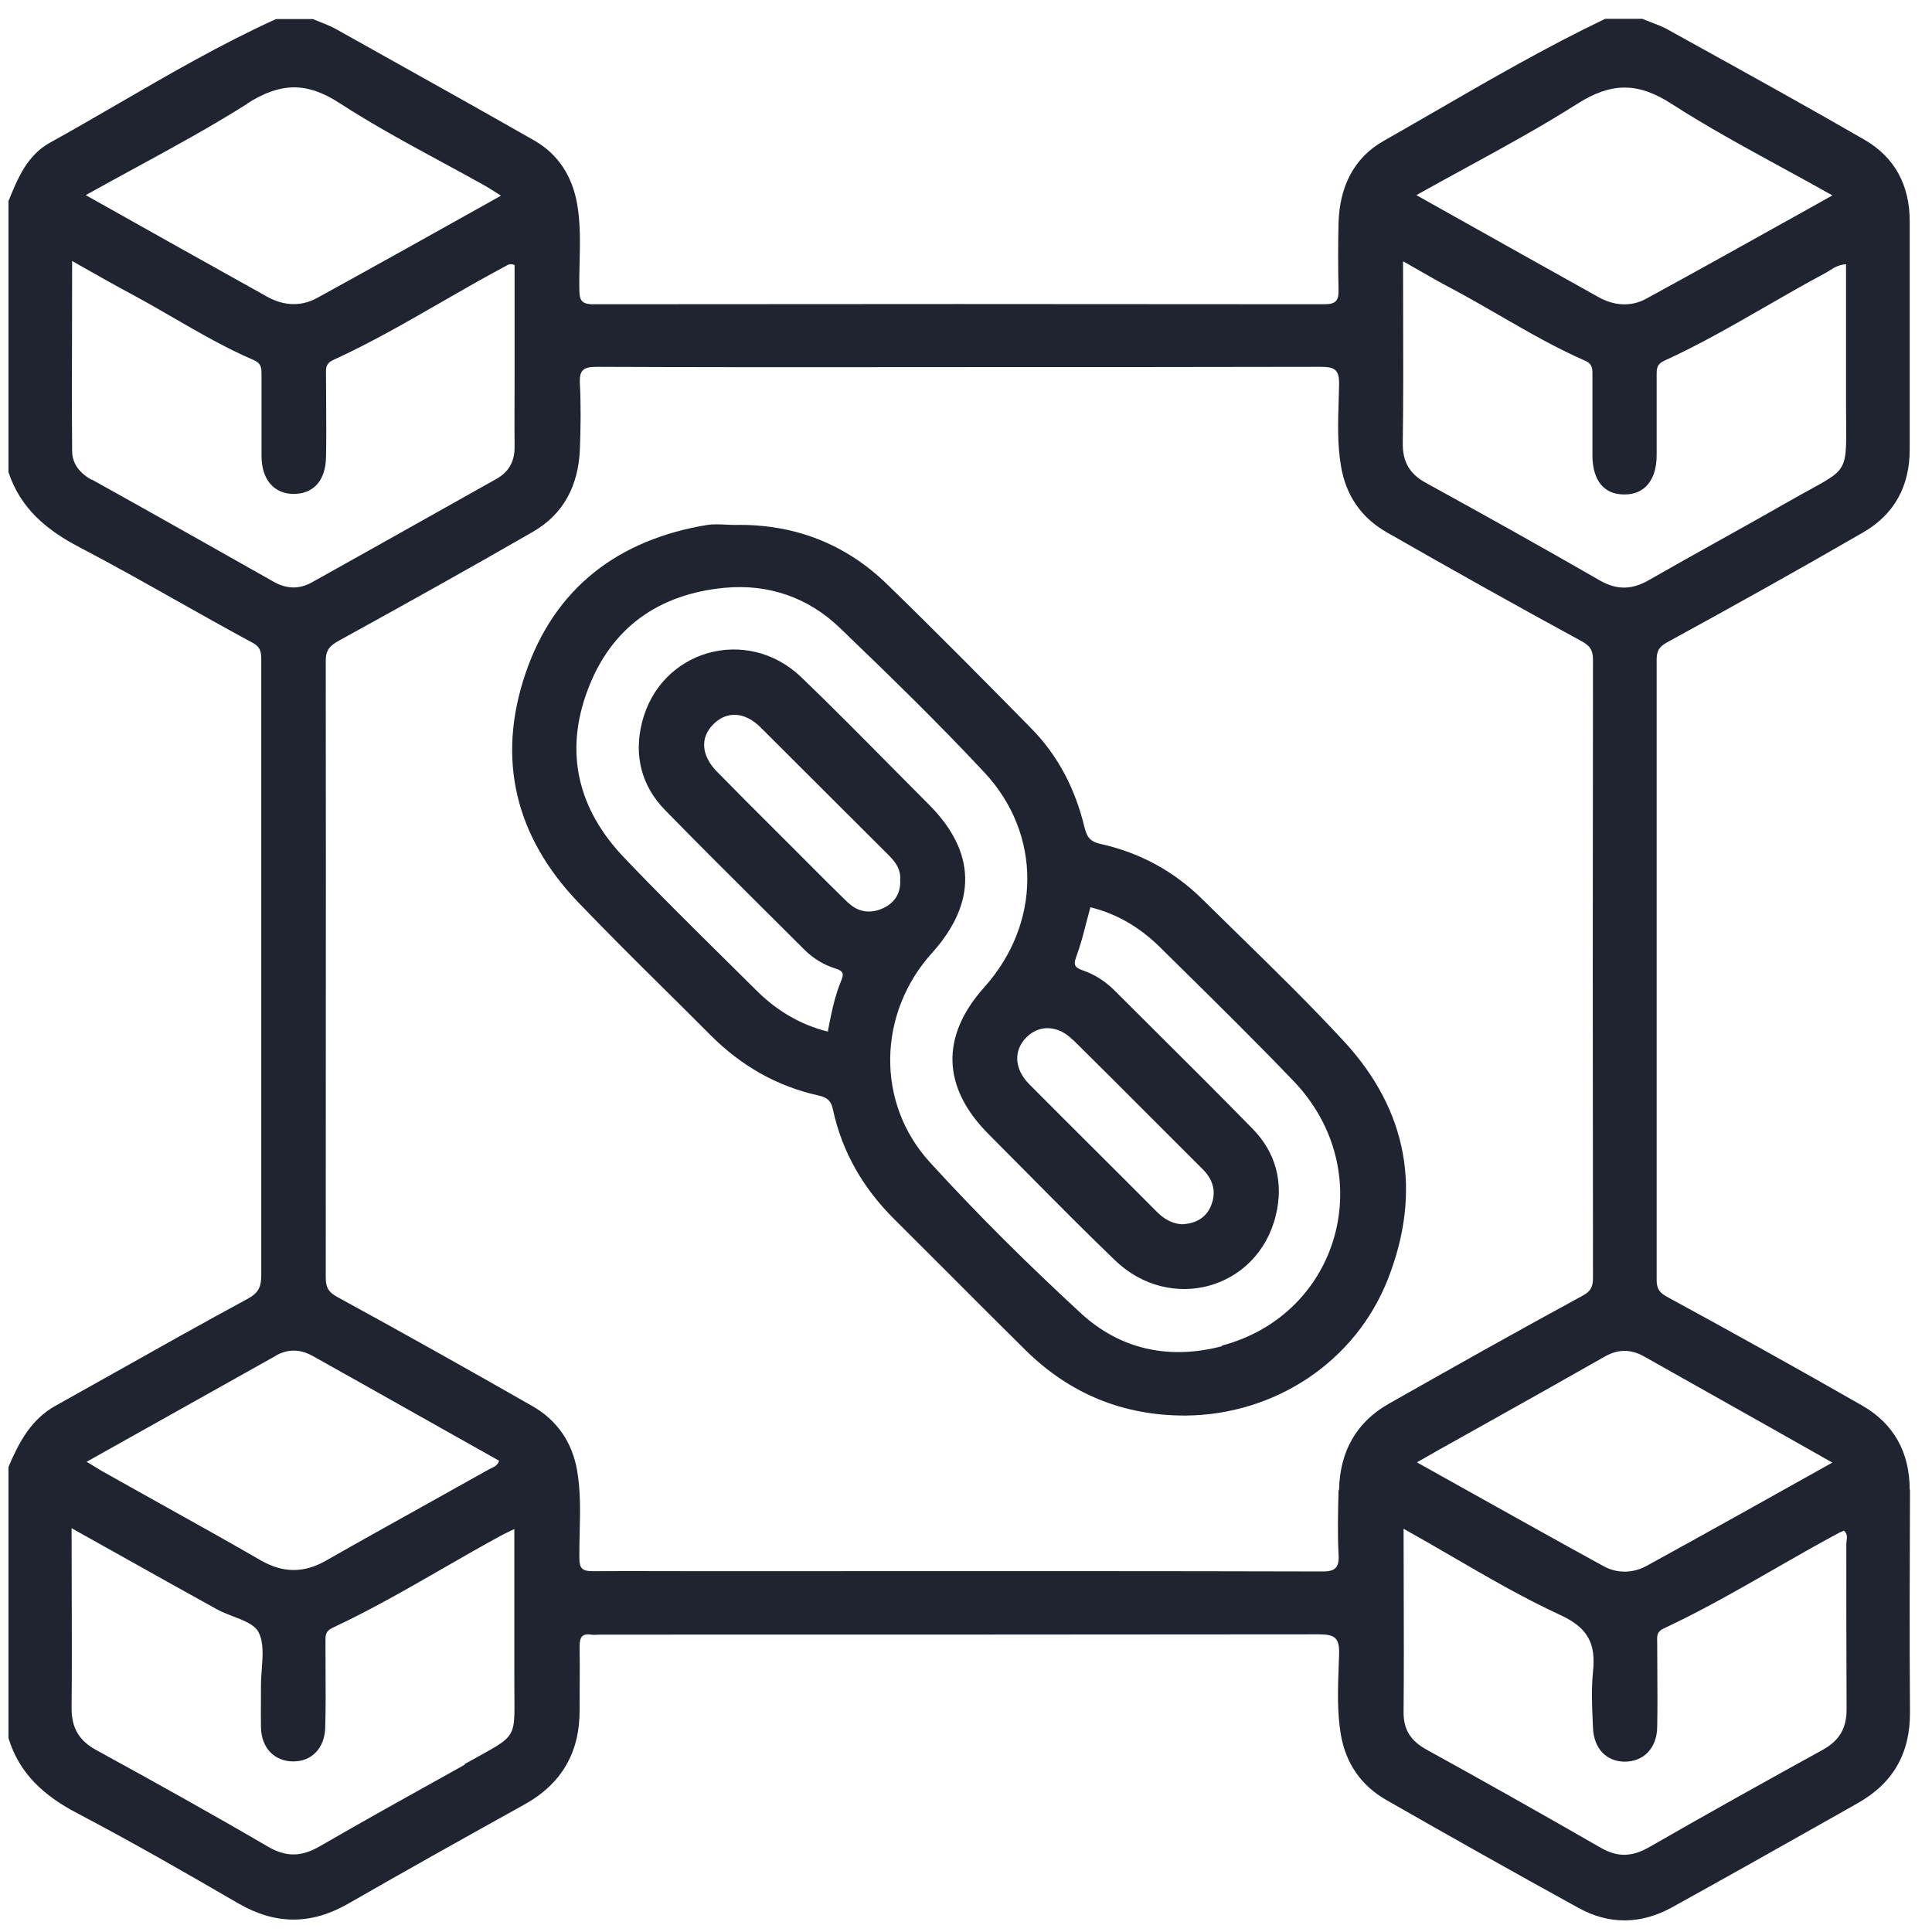 <?xml version="1.0" encoding="UTF-8"?>
<svg xmlns="http://www.w3.org/2000/svg" width="71" height="71" viewBox="0 0 71 71" fill="none">
  <path fill-rule="evenodd" clip-rule="evenodd" d="M68.431 51.651C69.601 52.321 70.181 53.381 70.181 54.751L70.191 54.741C70.181 57.461 70.171 60.191 70.191 62.921C70.201 64.441 69.561 65.541 68.261 66.271C67.915 66.467 67.568 66.662 67.222 66.858C65.3 67.942 63.383 69.024 61.451 70.091C60.311 70.721 59.141 70.741 58.001 70.111C55.641 68.811 53.291 67.491 50.951 66.151C50.021 65.621 49.451 64.801 49.271 63.721C49.135 62.894 49.166 62.06 49.196 61.23C49.202 61.087 49.207 60.944 49.211 60.801C49.231 60.191 49.061 60.061 48.461 60.061C39.661 60.071 30.861 60.071 22.061 60.071C22.025 60.071 21.988 60.074 21.95 60.076C21.873 60.08 21.795 60.085 21.721 60.071C21.381 60.021 21.301 60.181 21.301 60.501C21.308 61.015 21.306 61.533 21.303 62.05C21.302 62.308 21.301 62.565 21.301 62.821C21.311 64.391 20.651 65.551 19.261 66.321C17.101 67.521 14.951 68.721 12.811 69.951C11.441 70.741 10.131 70.741 8.761 69.951C6.801 68.811 4.831 67.681 2.831 66.631C1.631 66.001 0.711 65.191 0.311 63.871V53.911C0.691 53.011 1.141 52.161 2.041 51.661C2.785 51.247 3.529 50.829 4.272 50.411C5.876 49.509 7.482 48.606 9.101 47.731C9.521 47.501 9.601 47.271 9.601 46.851V32.391V24.281C9.601 24.001 9.601 23.791 9.281 23.621C8.362 23.125 7.45 22.612 6.538 22.099C5.338 21.423 4.138 20.748 2.921 20.111C1.711 19.481 0.751 18.681 0.311 17.351V7.391C0.651 6.551 1.001 5.701 1.841 5.241C2.685 4.774 3.52 4.29 4.354 3.806C6.249 2.708 8.142 1.611 10.141 0.701H11.501C11.588 0.739 11.677 0.774 11.767 0.81C11.965 0.888 12.165 0.968 12.351 1.071C12.884 1.37 13.417 1.668 13.95 1.965C15.847 3.025 17.742 4.084 19.631 5.161C20.521 5.671 21.031 6.481 21.211 7.501C21.334 8.211 21.317 8.925 21.3 9.637C21.293 9.969 21.285 10.301 21.291 10.631C21.291 11.011 21.351 11.181 21.801 11.181C30.761 11.171 39.711 11.171 48.671 11.181C49.111 11.181 49.201 11.031 49.191 10.631C49.171 9.821 49.171 9.001 49.191 8.181C49.231 6.901 49.721 5.811 50.861 5.171C51.483 4.818 52.102 4.46 52.72 4.103C54.78 2.912 56.838 1.722 58.991 0.691H60.351C60.455 0.735 60.56 0.775 60.666 0.815C60.877 0.895 61.088 0.975 61.281 1.081C61.597 1.256 61.913 1.431 62.229 1.606C64.333 2.77 66.433 3.932 68.511 5.131C69.641 5.781 70.181 6.821 70.181 8.131V16.521C70.181 17.871 69.611 18.911 68.461 19.571C66.091 20.941 63.691 22.281 61.291 23.591C60.971 23.761 60.881 23.921 60.881 24.251V47.031C60.881 47.331 60.961 47.491 61.251 47.651C63.661 48.961 66.051 50.291 68.431 51.651ZM67.337 53.749L67.251 53.798C64.947 55.087 62.729 56.329 60.501 57.551C60.001 57.821 59.421 57.831 58.921 57.551C57.269 56.645 55.627 55.727 53.944 54.787C53.326 54.442 52.703 54.093 52.071 53.741C52.124 53.711 52.175 53.682 52.226 53.653C52.699 53.381 53.106 53.147 53.521 52.921C53.849 52.737 54.177 52.554 54.505 52.37C55.994 51.536 57.478 50.706 58.961 49.861C59.461 49.571 59.941 49.571 60.441 49.861C61.214 50.297 61.986 50.731 62.762 51.168C64.265 52.013 65.782 52.866 67.337 53.749ZM61.421 3.811C60.181 3.011 59.201 3.031 57.971 3.811C56.651 4.65 55.277 5.4 53.877 6.165C53.273 6.495 52.663 6.828 52.051 7.171C52.387 7.36 52.72 7.547 53.051 7.732C54.99 8.82 56.861 9.869 58.731 10.911C59.291 11.231 59.921 11.291 60.491 10.981C62.466 9.903 64.426 8.809 66.436 7.687C66.737 7.519 67.038 7.35 67.341 7.181C66.713 6.827 66.088 6.486 65.47 6.149C64.081 5.39 62.722 4.649 61.421 3.811ZM52.045 9.877C51.895 9.791 51.741 9.702 51.581 9.611L51.561 9.621C51.561 10.286 51.563 10.94 51.565 11.586C51.569 13.177 51.573 14.721 51.551 16.271C51.541 16.971 51.801 17.421 52.411 17.751C54.561 18.931 56.691 20.121 58.811 21.341C59.431 21.691 59.981 21.671 60.591 21.321C61.456 20.826 62.326 20.341 63.196 19.856C64.066 19.371 64.936 18.886 65.801 18.391C66.925 17.75 67.436 17.549 67.665 17.175C67.897 16.797 67.841 16.243 67.841 14.881V9.711C67.575 9.726 67.396 9.839 67.228 9.946C67.169 9.984 67.111 10.02 67.051 10.051C66.324 10.439 65.608 10.851 64.891 11.264C63.666 11.969 62.438 12.675 61.151 13.261C60.881 13.387 60.881 13.559 60.881 13.778C60.881 13.786 60.881 13.794 60.881 13.801V16.731C60.881 17.631 60.441 18.171 59.711 18.171C58.961 18.181 58.531 17.681 58.521 16.751V13.821C58.521 13.807 58.521 13.793 58.521 13.778C58.523 13.565 58.524 13.374 58.261 13.261C57.172 12.784 56.147 12.192 55.122 11.6C54.539 11.264 53.956 10.927 53.361 10.611C52.931 10.385 52.507 10.142 52.045 9.877ZM12.481 3.791C11.271 3.001 10.301 3.031 9.091 3.801V3.811C7.758 4.654 6.365 5.412 4.955 6.18C4.356 6.506 3.754 6.834 3.151 7.171C5.411 8.441 7.621 9.681 9.831 10.911C10.411 11.231 11.051 11.281 11.651 10.951C13.618 9.871 15.578 8.776 17.577 7.658C17.854 7.503 18.132 7.347 18.411 7.191C18.376 7.169 18.343 7.148 18.31 7.127C18.137 7.017 17.994 6.926 17.851 6.841C17.31 6.538 16.765 6.242 16.22 5.947C14.954 5.26 13.691 4.575 12.481 3.791ZM2.651 16.571C2.651 17.061 2.951 17.401 3.381 17.641L3.371 17.621C5.601 18.861 7.831 20.121 10.061 21.381C10.541 21.651 11.011 21.661 11.481 21.391C12.859 20.623 14.233 19.851 15.606 19.08C16.485 18.587 17.363 18.093 18.241 17.601C18.701 17.341 18.911 16.961 18.911 16.431C18.905 15.871 18.907 15.311 18.909 14.751C18.91 14.471 18.911 14.191 18.911 13.911V9.741C18.756 9.676 18.674 9.724 18.594 9.772C18.577 9.782 18.559 9.792 18.541 9.801C17.756 10.22 16.986 10.663 16.216 11.106C14.908 11.859 13.6 12.612 12.221 13.241C11.973 13.357 11.976 13.543 11.98 13.738C11.981 13.762 11.981 13.787 11.981 13.811C11.981 14.145 11.983 14.478 11.986 14.811C11.99 15.478 11.995 16.145 11.981 16.811C11.961 17.681 11.501 18.161 10.771 18.151C10.061 18.141 9.611 17.611 9.611 16.761V13.831C9.61 13.799 9.61 13.767 9.609 13.735C9.608 13.533 9.606 13.352 9.321 13.231C8.298 12.791 7.333 12.233 6.367 11.674C5.842 11.371 5.317 11.067 4.781 10.781C4.21 10.475 3.646 10.155 3.038 9.811C2.911 9.739 2.783 9.666 2.651 9.591C2.651 10.4 2.649 11.196 2.647 11.983C2.642 13.534 2.638 15.053 2.651 16.571ZM11.491 49.831C11.041 49.581 10.591 49.561 10.131 49.821H10.141C9.166 50.368 8.189 50.915 7.208 51.465C5.875 52.211 4.535 52.961 3.181 53.721C3.306 53.792 3.416 53.86 3.52 53.924C3.592 53.968 3.662 54.011 3.731 54.051C4.448 54.456 5.167 54.856 5.885 55.257C7.12 55.945 8.355 56.633 9.581 57.341C10.401 57.811 11.171 57.821 12.001 57.341C13.189 56.663 14.388 55.996 15.587 55.329C16.386 54.884 17.185 54.439 17.981 53.991C18.006 53.978 18.031 53.966 18.058 53.954C18.171 53.901 18.293 53.844 18.341 53.681C17.452 53.182 16.562 52.681 15.672 52.18C14.281 51.396 12.888 50.612 11.491 49.831ZM16.513 65.167C16.703 65.062 16.892 64.957 17.081 64.851L17.071 64.831C18.111 64.247 18.566 64.049 18.762 63.704C18.959 63.359 18.896 62.867 18.901 61.691V56.191C18.811 56.237 18.736 56.272 18.672 56.302C18.595 56.339 18.531 56.369 18.471 56.401C17.723 56.806 16.987 57.229 16.251 57.653C14.929 58.413 13.608 59.173 12.221 59.821C11.956 59.94 11.959 60.117 11.961 60.315C11.961 60.334 11.961 60.352 11.961 60.371C11.961 60.672 11.963 60.972 11.964 61.272C11.969 62.021 11.973 62.769 11.951 63.511C11.921 64.271 11.431 64.741 10.761 64.731C10.081 64.721 9.611 64.241 9.591 63.491C9.585 63.144 9.587 62.793 9.589 62.443C9.59 62.268 9.591 62.094 9.591 61.921C9.591 61.733 9.606 61.537 9.621 61.34C9.657 60.847 9.694 60.353 9.501 59.981C9.355 59.702 8.96 59.551 8.562 59.398C8.363 59.322 8.162 59.245 7.991 59.151C6.908 58.555 5.829 57.95 4.729 57.334C4.04 56.948 3.343 56.558 2.631 56.161C2.631 56.939 2.634 57.7 2.636 58.451C2.64 59.921 2.645 61.351 2.631 62.781C2.631 63.501 2.901 63.961 3.531 64.311C5.651 65.471 7.771 66.651 9.861 67.871C10.541 68.261 11.091 68.231 11.751 67.851C13.324 66.94 14.921 66.052 16.513 65.167ZM49.191 57.101C49.151 56.331 49.171 55.551 49.191 54.781L49.211 54.731C49.241 53.361 49.831 52.271 51.031 51.591C53.391 50.251 55.761 48.921 58.151 47.621C58.471 47.451 58.541 47.281 58.541 46.951C58.531 39.381 58.531 31.811 58.541 24.241C58.541 23.861 58.401 23.711 58.081 23.541C55.691 22.241 53.321 20.911 50.961 19.561C50.031 19.031 49.461 18.211 49.281 17.131C49.144 16.333 49.17 15.528 49.195 14.723C49.201 14.529 49.207 14.335 49.211 14.141C49.221 13.591 49.061 13.481 48.541 13.481C44.131 13.491 39.771 13.491 35.311 13.491C34.196 13.491 33.081 13.492 31.967 13.493C28.625 13.495 25.286 13.496 21.941 13.481C21.441 13.481 21.281 13.591 21.311 14.111C21.351 14.911 21.341 15.711 21.311 16.501C21.261 17.811 20.731 18.891 19.571 19.551C17.211 20.911 14.841 22.231 12.461 23.541C12.121 23.731 11.971 23.881 11.971 24.291C11.978 29.325 11.976 34.358 11.973 39.391C11.972 41.908 11.971 44.425 11.971 46.941C11.971 47.291 12.051 47.471 12.391 47.661C14.791 48.971 17.181 50.311 19.561 51.671C20.471 52.191 21.031 53.001 21.211 54.051C21.339 54.808 21.321 55.56 21.303 56.313C21.296 56.625 21.288 56.938 21.291 57.251C21.291 57.641 21.401 57.741 21.781 57.741C22.628 57.735 23.48 57.737 24.33 57.739C24.754 57.74 25.178 57.741 25.601 57.741C27.512 57.741 29.422 57.741 31.332 57.74C37.062 57.738 42.791 57.736 48.521 57.751C49.031 57.761 49.231 57.661 49.191 57.101ZM66.991 64.301C67.601 63.961 67.861 63.511 67.861 62.821C67.851 60.801 67.851 58.771 67.851 56.751C67.851 56.712 67.857 56.671 67.862 56.629C67.879 56.501 67.897 56.365 67.761 56.251C67.731 56.266 67.701 56.279 67.671 56.291C67.641 56.304 67.611 56.316 67.581 56.331C66.778 56.761 65.988 57.214 65.197 57.668C63.87 58.428 62.542 59.19 61.151 59.841C60.889 59.955 60.894 60.122 60.9 60.309C60.901 60.336 60.901 60.364 60.901 60.391C60.901 60.731 60.904 61.072 60.906 61.413C60.91 62.096 60.915 62.781 60.901 63.461C60.891 64.251 60.401 64.741 59.701 64.741C59.031 64.731 58.571 64.261 58.541 63.491C58.539 63.437 58.536 63.382 58.534 63.327C58.506 62.7 58.477 62.068 58.541 61.451C58.651 60.421 58.381 59.831 57.341 59.351C55.99 58.728 54.702 57.98 53.376 57.209C52.788 56.868 52.193 56.522 51.581 56.181C51.581 56.959 51.584 57.726 51.586 58.485C51.59 59.979 51.594 61.442 51.581 62.901C51.571 63.571 51.851 63.981 52.431 64.301C54.571 65.481 56.701 66.681 58.821 67.901C59.441 68.261 59.971 68.241 60.591 67.891C62.711 66.671 64.851 65.481 66.991 64.301ZM40.431 31.011C41.881 31.331 43.141 32.011 44.201 33.061C44.639 33.494 45.079 33.925 45.52 34.355C46.839 35.644 48.157 36.932 49.401 38.281C51.741 40.821 52.261 43.791 51.011 46.991C49.811 50.061 46.841 51.991 43.581 52.021C41.291 52.031 39.331 51.231 37.701 49.631C36.775 48.717 35.856 47.796 34.938 46.876C34.249 46.186 33.561 45.497 32.871 44.811C31.731 43.681 30.951 42.351 30.611 40.781C30.551 40.461 30.401 40.331 30.091 40.261C28.541 39.921 27.231 39.161 26.111 38.041C25.544 37.471 24.974 36.905 24.403 36.34C23.343 35.29 22.285 34.24 21.251 33.161C18.941 30.751 18.241 27.901 19.311 24.751C20.381 21.601 22.721 19.831 25.991 19.291C26.211 19.258 26.44 19.269 26.669 19.28C26.784 19.286 26.898 19.291 27.011 19.291C29.171 19.251 31.061 19.971 32.611 21.481C34.401 23.221 36.161 25.001 37.911 26.781C38.901 27.791 39.521 29.021 39.851 30.391C39.941 30.741 40.041 30.921 40.431 31.011ZM42.161 40.932C41.254 40.024 40.346 39.114 39.431 38.211H39.421C38.881 37.671 38.201 37.651 37.731 38.111C37.241 38.591 37.261 39.281 37.831 39.851C38.616 40.641 39.404 41.426 40.191 42.211C40.979 42.996 41.766 43.781 42.551 44.571C42.811 44.821 43.101 44.971 43.431 44.991C43.921 44.971 44.301 44.771 44.491 44.341C44.711 43.831 44.601 43.371 44.201 42.971C43.52 42.294 42.84 41.614 42.161 40.932ZM29.685 31.707C30.178 32.201 30.669 32.694 31.171 33.181H31.181C31.541 33.531 32.001 33.581 32.441 33.381C32.861 33.191 33.111 32.841 33.081 32.331C33.111 31.981 32.931 31.701 32.681 31.451C31.891 30.666 31.104 29.879 30.316 29.091C29.529 28.304 28.741 27.516 27.951 26.731C27.371 26.151 26.701 26.121 26.211 26.621C25.721 27.111 25.771 27.771 26.351 28.361C27.056 29.081 27.767 29.79 28.479 30.5C28.716 30.737 28.954 30.974 29.191 31.211C29.356 31.377 29.521 31.542 29.685 31.707ZM39.711 48.251C41.171 49.601 42.971 49.981 44.911 49.471L44.901 49.451C49.281 48.291 50.711 43.031 47.531 39.721C46.178 38.309 44.781 36.931 43.384 35.554C43.13 35.303 42.875 35.052 42.621 34.801C41.901 34.091 41.051 33.581 40.071 33.341C40.02 33.526 39.972 33.713 39.924 33.898C39.814 34.325 39.705 34.751 39.551 35.161C39.421 35.511 39.541 35.571 39.821 35.671C40.251 35.821 40.641 36.081 40.961 36.401C41.468 36.909 41.977 37.414 42.484 37.919C43.669 39.097 44.852 40.275 46.021 41.471C46.901 42.361 47.181 43.481 46.881 44.681C46.211 47.391 43.001 48.271 40.971 46.311C39.892 45.273 38.836 44.206 37.781 43.141C37.301 42.657 36.822 42.172 36.341 41.691C34.611 39.961 34.561 38.081 36.171 36.281C38.261 33.951 38.301 30.661 36.171 28.381C34.471 26.561 32.671 24.811 30.871 23.081C29.701 21.951 28.231 21.451 26.631 21.601C24.211 21.831 22.451 23.061 21.591 25.371C20.731 27.671 21.251 29.751 22.931 31.511C24.139 32.781 25.389 34.015 26.638 35.25C27.023 35.63 27.408 36.01 27.791 36.391C28.531 37.131 29.391 37.651 30.421 37.911C30.541 37.281 30.661 36.661 30.901 36.071C31.011 35.811 31.021 35.691 30.701 35.591C30.271 35.461 29.881 35.221 29.551 34.891C29.038 34.378 28.523 33.866 28.009 33.355C26.812 32.164 25.617 30.975 24.441 29.771C23.571 28.881 23.291 27.761 23.591 26.561C24.251 23.881 27.451 22.971 29.451 24.891C30.544 25.943 31.609 27.018 32.674 28.095C33.159 28.584 33.644 29.074 34.131 29.561C35.881 31.311 35.911 33.171 34.251 35.021C32.261 37.221 32.171 40.521 34.171 42.711C35.931 44.641 37.791 46.481 39.711 48.251Z" fill="#1F2430"></path>
</svg>
